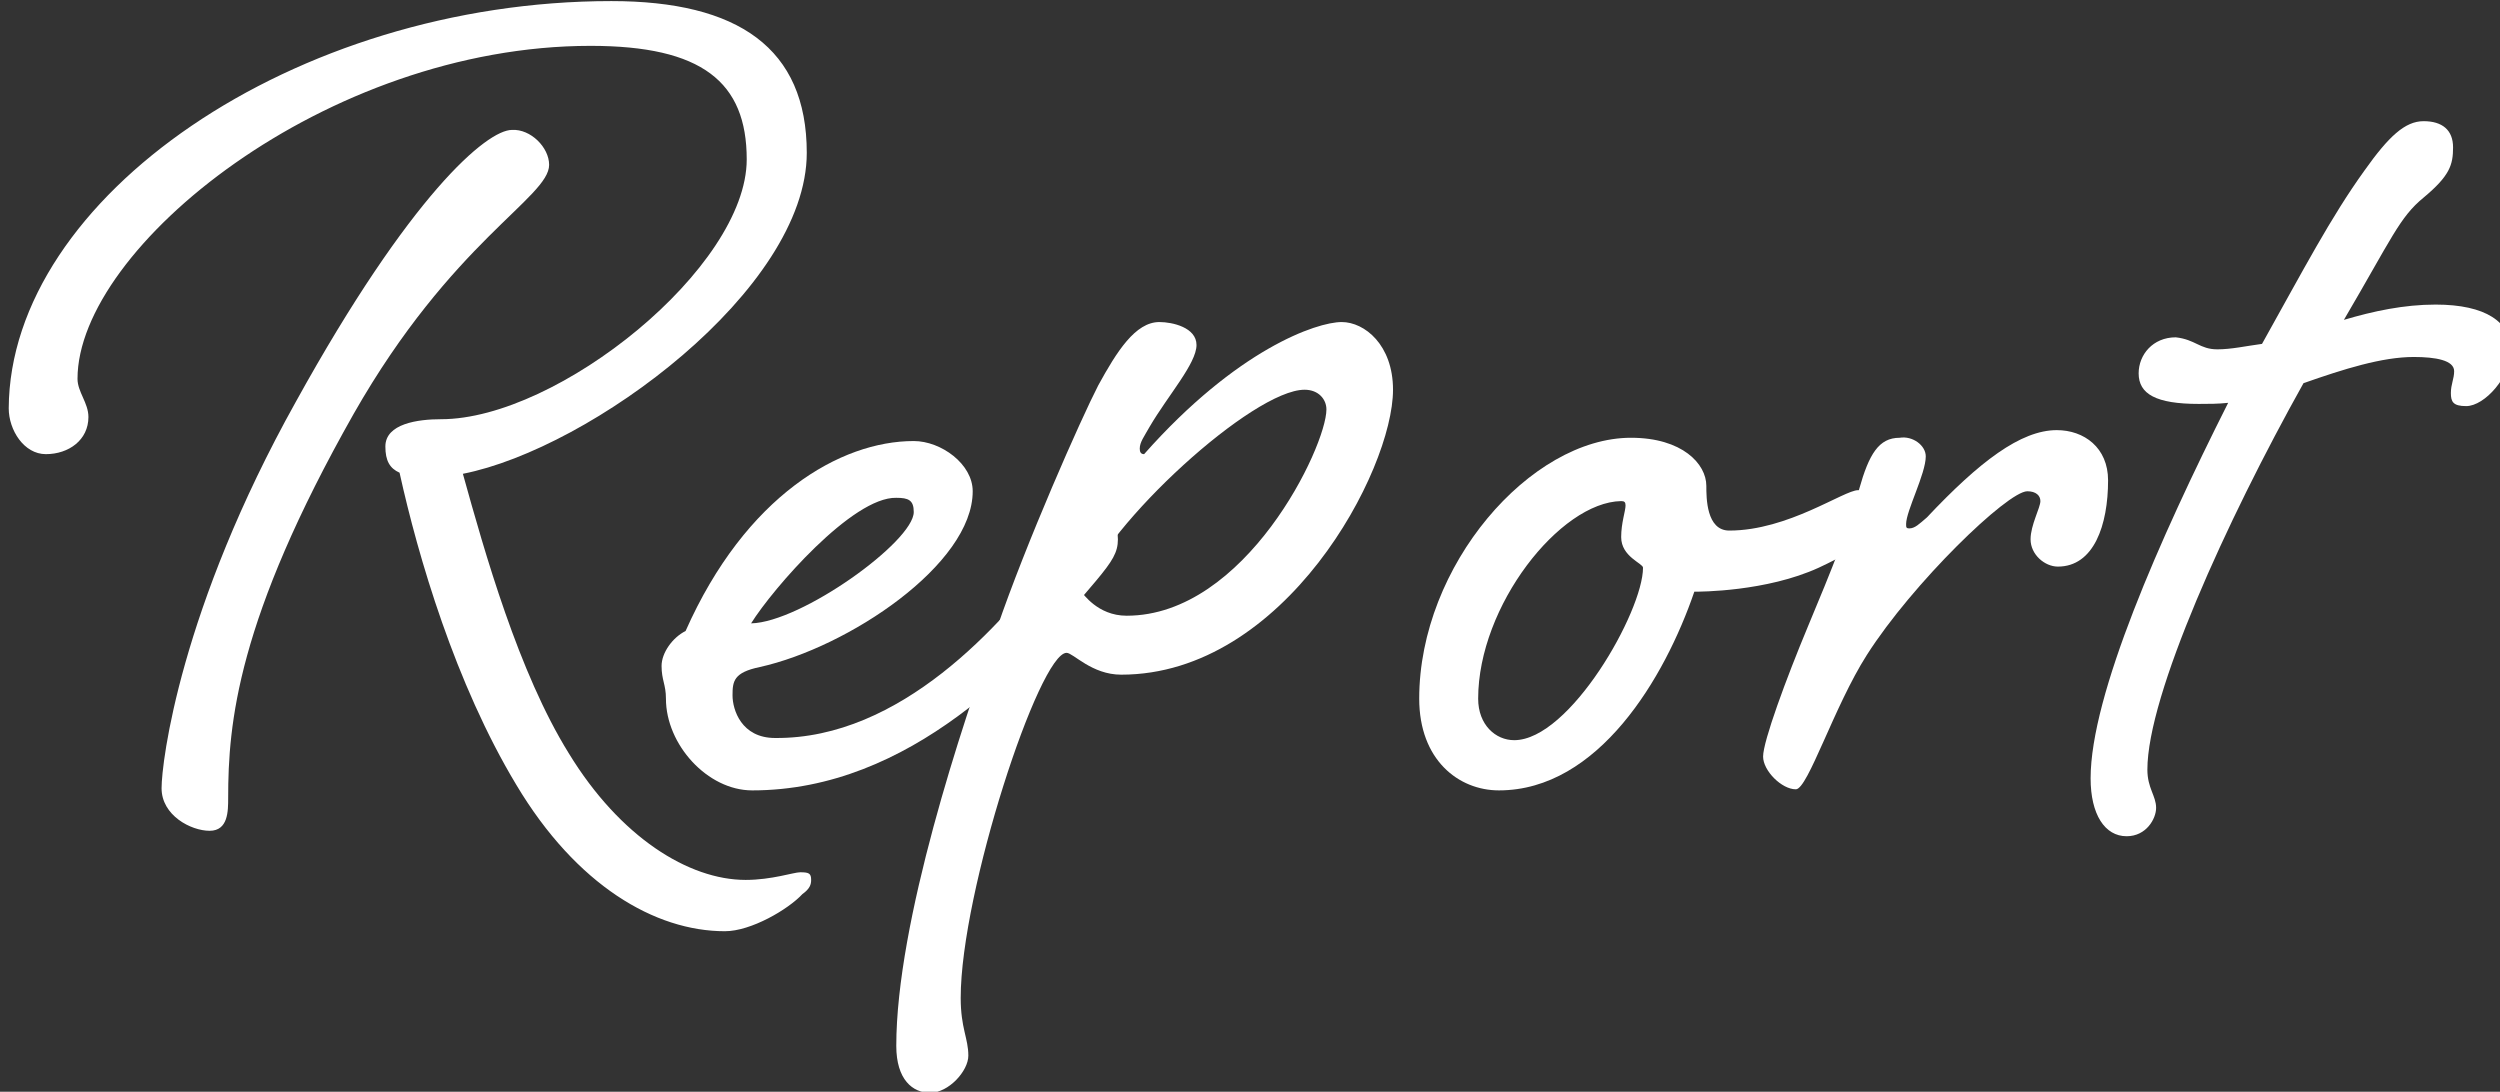 <svg version="1.1" id="レイヤー_1" xmlns="http://www.w3.org/2000/svg" x="0" y="0" viewBox="0 0 229 100" xml:space="preserve"><rect x="0" y="0" width="229" height="100" fill="#333333" stroke="none"/><style>.st0{fill:#fff}</style><path class="st0" d="M42.4 43.4c2 7.2 5.1 18.2 9.7 25.6 4.7 7.7 11 11.6 16.2 11.6 2.4 0 4.4-.7 5-.7.8 0 1 .1 1 .7 0 .4-.1.8-.8 1.3-1.3 1.4-4.7 3.4-7.1 3.4-6.4 0-13.6-4.2-19.1-13.4-5.6-9.3-9-20.9-10.7-28.6-.9-.4-1.3-1.1-1.3-2.4 0-2.1 3-2.5 5.1-2.5 10.7 0 28-13.9 28-23.8 0-7.1-4.1-10.4-14.3-10.4-24.2 0-47 18.5-47 30.5 0 1.2 1 2.2 1 3.5 0 2.1-1.8 3.4-3.9 3.4-2 0-3.4-2.2-3.4-4.2C.9 18.1 27 .1 56 .1 67.6.1 73.9 4.4 73.9 14c0 12.5-19.8 27.1-31.5 29.4zm7.9-28.3c0 3-8.9 7-17.9 22.8-10.7 18.9-11.5 28.4-11.5 35.2 0 1.2 0 3-1.7 3s-4.4-1.4-4.4-3.9c0-2.4 1.7-16.4 12.3-35.4 10.5-19 17.5-24.9 19.8-24.9 1.7-.1 3.4 1.6 3.4 3.2z"/><path class="st0" d="M96.5 50.9c1.6-2 2.7-3.3 4.1-3.3s1.8.8 1.8 1.8c0 1.2-.5 2-2 3.8-6.3 7.5-17 19.2-31.5 19.2-4.1 0-7.9-4.2-7.9-8.4 0-1.3-.4-1.7-.4-3 0-1.2 1-2.6 2.2-3.2C68.3 45.4 77 40.4 83.7 40.4c2.5 0 5.4 2.1 5.4 4.6 0 6.7-11.4 14.3-19.5 16.1-2.4.5-2.5 1.3-2.5 2.6s.8 3.9 3.9 3.9c11.5.1 20.8-10.4 25.5-16.7zm-27.7 6.2c4.6-.1 14.9-7.5 14.9-10.2 0-1.1-.5-1.3-1.6-1.3-4-.1-11.3 8.3-13.3 11.5z"/><path class="st0" d="M109.6 31.6c0 1.7-2.6 4.6-4.3 7.5-.5.9-.9 1.4-.9 2 0 .3.1.5.4.5 8.5-9.6 15.8-12.1 18.1-12.1 2.1 0 4.7 2.1 4.7 6.2 0 7.4-9.9 26.1-24.9 26.1-2.7 0-4.4-2-5-2-2.5 0-9.7 21.9-9.7 31.6 0 2.8.7 3.7.7 5.3 0 1.4-1.8 3.4-3.5 3.4-1.6 0-3.1-1.2-3.1-4.3 0-11.3 6-29.4 9.2-38.2 2.7-7.9 7.7-19.2 9.3-22.3 1.7-3.1 3.4-5.8 5.6-5.8 1.2 0 3.4.5 3.4 2.1zm-6.4 24.8c10.9 0 18.3-15.5 18.3-18.9 0-.9-.7-1.8-2-1.8-4.7 0-18.1 12.2-20.4 18.6.1 0 1.4 2.1 4.1 2.1zm53.1-11.9c0 1.1 0 4.1 2.1 4.1 5.4 0 10.5-3.7 11.8-3.7s2.4.9 2.4 2.2c0 1.3-1.7 2.9-6 4.9-4.8 2.2-10.9 2.2-11.4 2.2-2.7 7.9-8.8 18.2-17.9 18.2-3.7 0-7.3-2.8-7.3-8.4 0-12.2 10.2-23.9 19.4-23.9 4.7 0 6.9 2.4 6.9 4.4zM135.4 64c0 2.4 1.6 3.8 3.3 3.8 5.1 0 11.8-11.8 11.8-15.8 0-.4-2-1-2-2.8 0-1.3.4-2.4.4-2.9 0-.3-.1-.4-.4-.4-5.6.1-13.1 9.6-13.1 18.1z"/><path class="st0" d="M176.4 41.8c0 1.6-1.8 5-1.8 6.2 0 .3 0 .4.3.4.5 0 .9-.4 1.6-1 4.8-5.1 8.6-8 11.9-8 2.5 0 4.7 1.6 4.7 4.6 0 4.1-1.3 7.9-4.6 7.9-1.2 0-2.5-1.1-2.5-2.5 0-1.3.9-2.9.9-3.5 0-.5-.4-.9-1.2-.9-1.8 0-10.5 8.4-14.7 15-3 4.7-5.4 12.3-6.5 12.3-1.3 0-3-1.7-3-3 0-1.4 2.1-7.1 4.1-11.9 2.1-5 4.1-10 4.7-12.6.9-3.2 1.8-4.7 3.7-4.7 1.2-.2 2.4.7 2.4 1.7zm26.7-9.8c1.3 0 2.6-.3 4.1-.5 3.8-6.8 6.3-11.6 9.4-15.9 2.2-3.1 3.7-4.5 5.4-4.5 1.7 0 2.7.8 2.7 2.4s-.3 2.6-2.7 4.6c-2.2 1.8-2.9 3.7-7.3 11.2 2.7-.8 5.5-1.4 8.4-1.4 4.6 0 6.9 1.6 6.9 4.2 0 2.4-2.4 5.1-4.1 5.1-1.2 0-1.4-.4-1.4-1.2s.3-1.3.3-2c0-1-1.7-1.3-3.7-1.3-2.9 0-6.4 1.1-10.1 2.4-7.1 12.7-14.3 28.6-14.3 35.4 0 1.7.8 2.4.8 3.5 0 1-.9 2.6-2.7 2.6-2 0-3.3-2-3.3-5.3 0-7.6 6.3-21.9 12.6-34.4-.9.1-1.8.1-2.7.1-3.9 0-5.5-.9-5.5-2.8 0-1.7 1.3-3.3 3.4-3.3 1.8.2 2.2 1.1 3.8 1.1z"/></svg>